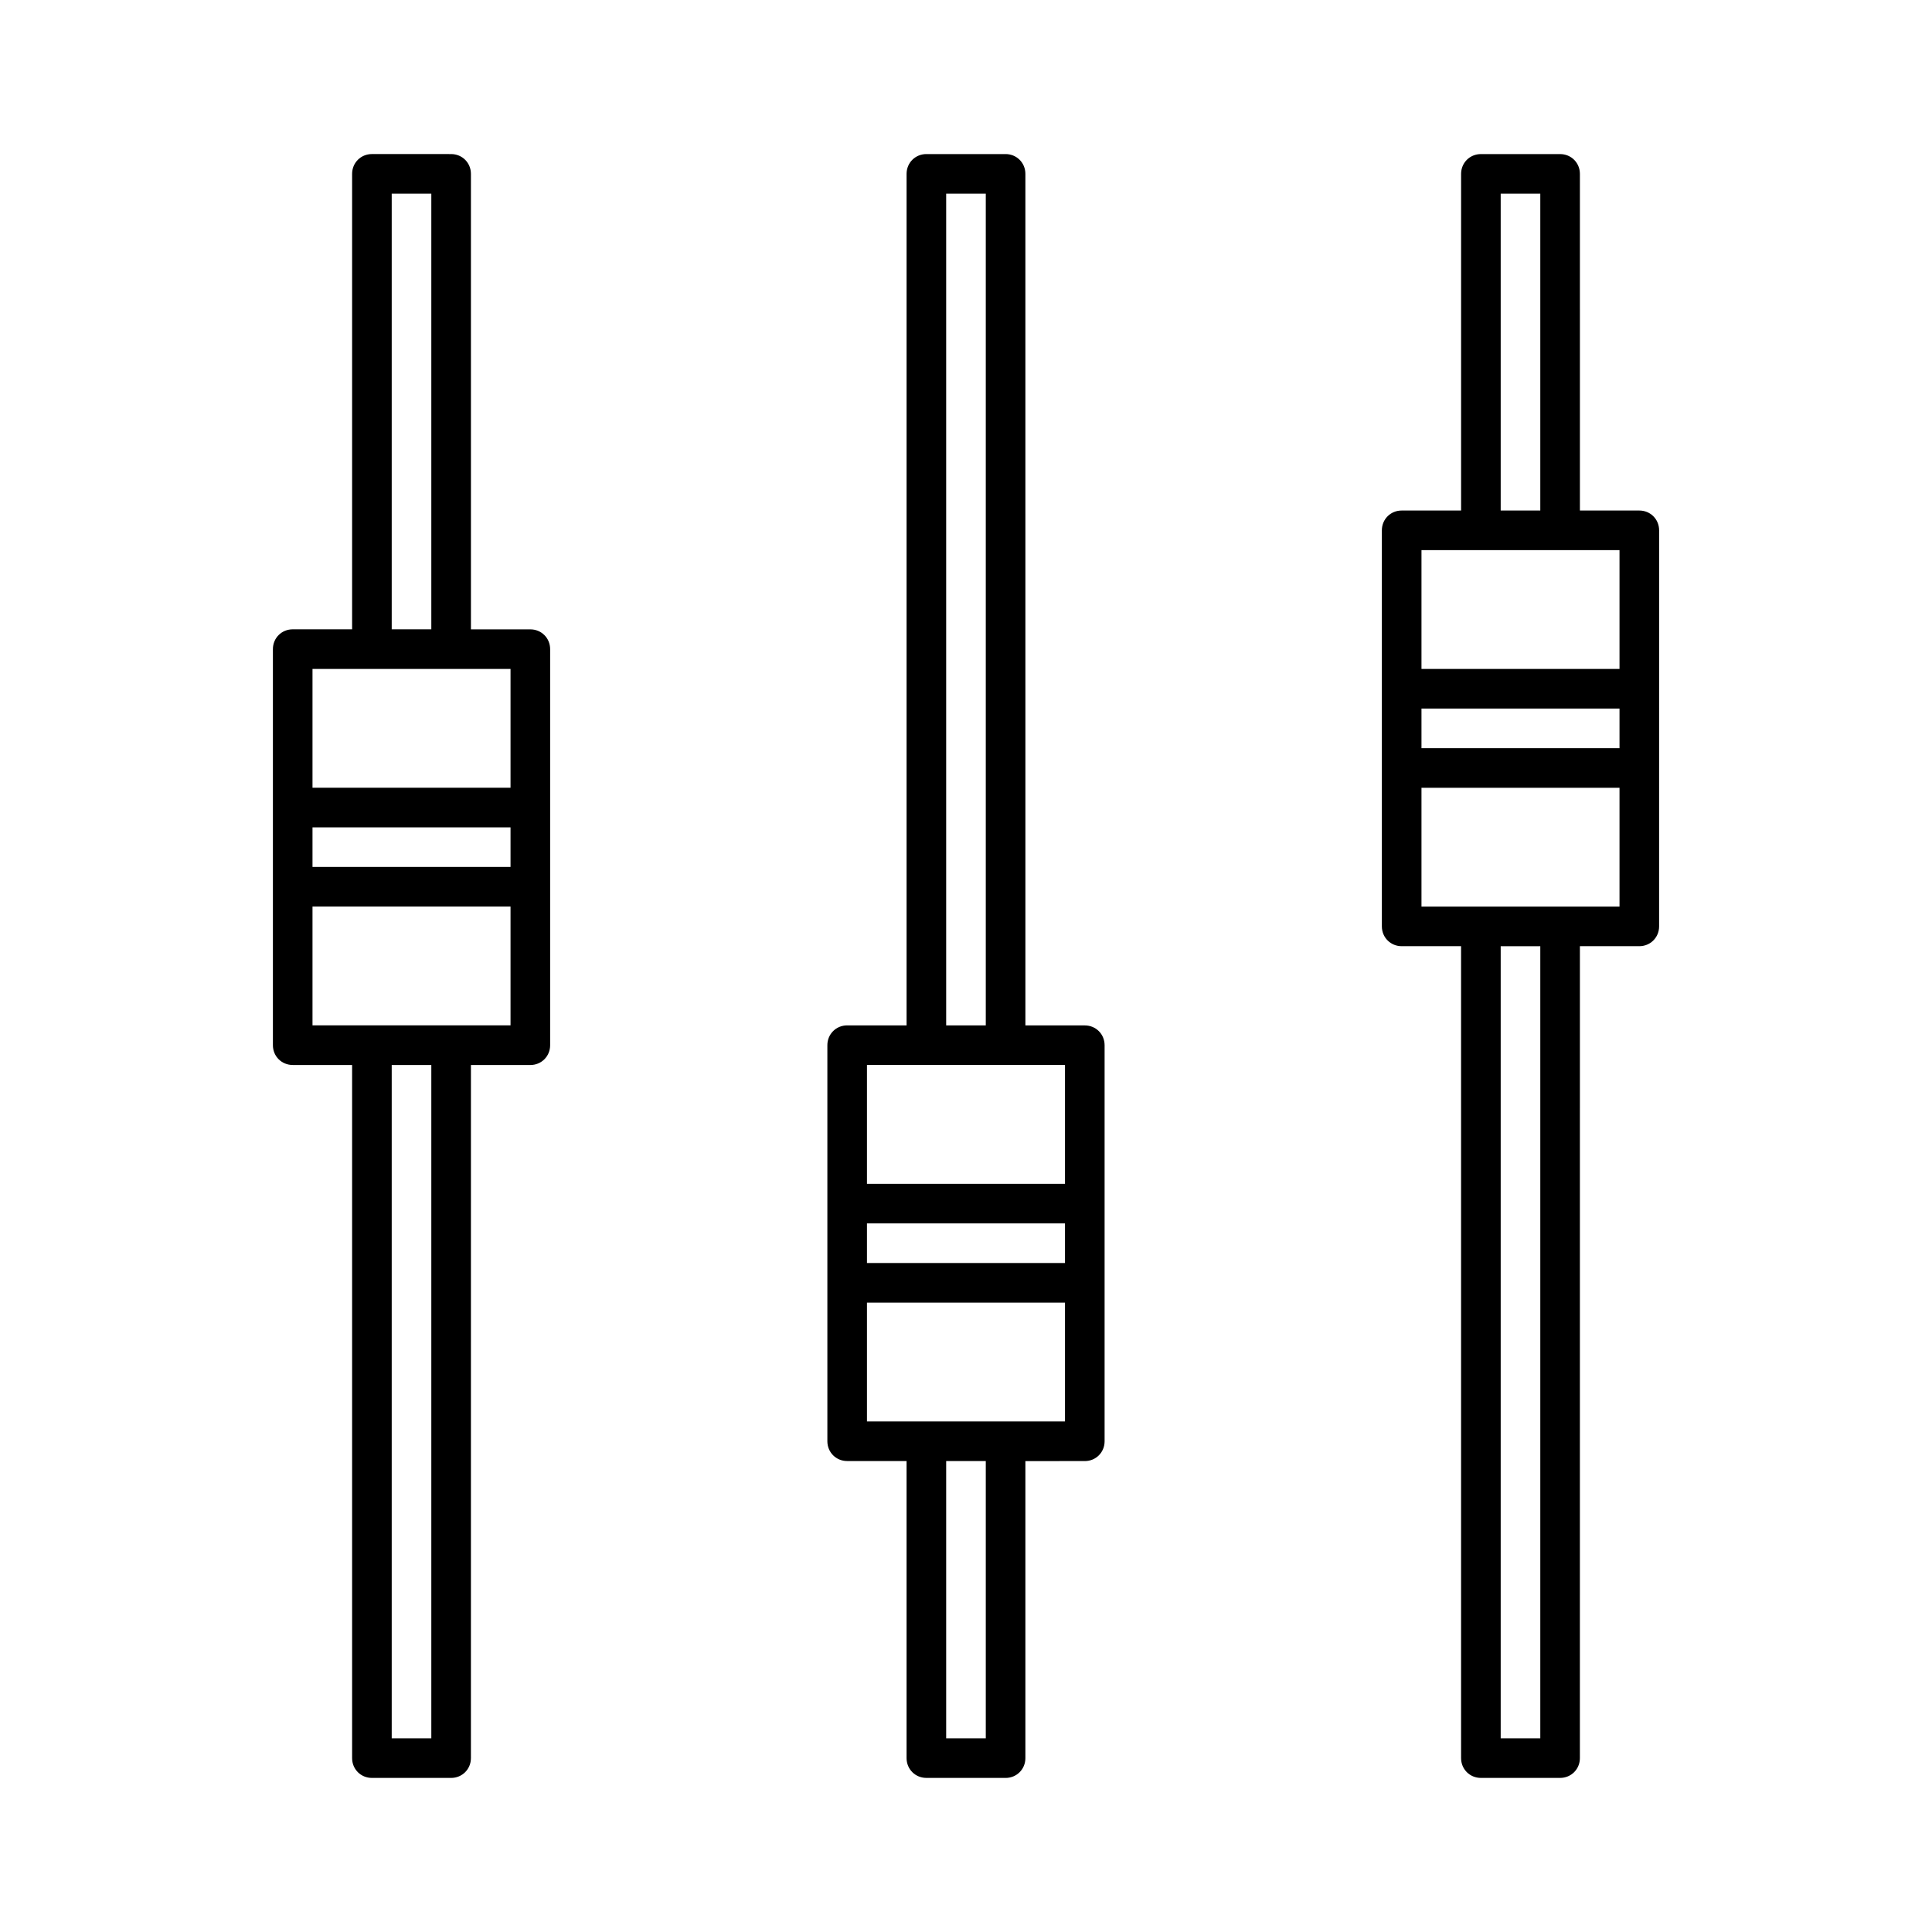 <?xml version="1.0" encoding="UTF-8"?>
<!-- Uploaded to: ICON Repo, www.svgrepo.com, Generator: ICON Repo Mixer Tools -->
<svg fill="#000000" width="800px" height="800px" version="1.1" viewBox="144 144 512 512" xmlns="http://www.w3.org/2000/svg">
 <g>
  <path d="m221.57 426.24h15.742v183.68c0 2.938 2.309 5.246 5.246 5.246h20.992c2.938 0 5.246-2.309 5.246-5.246l0.004-183.68h15.746c2.938 0 5.246-2.309 5.246-5.246v-104.96c0-2.938-2.309-5.246-5.246-5.246h-15.742l-0.004-120.71c0-2.938-2.309-5.246-5.246-5.246l-20.992-0.004c-2.938 0-5.25 2.312-5.25 5.25v120.7h-15.742c-2.938 0-5.246 2.309-5.246 5.246v104.96c-0.004 2.941 2.309 5.25 5.246 5.25zm36.734 178.43h-10.496v-178.43h10.496zm-10.496-409.35h10.496v115.46h-10.496zm-20.992 125.95h52.48v31.488h-52.48zm0 41.984h52.48v10.496h-52.48zm0 20.992h52.48v31.488h-52.48z"/>
  <path d="m389.5 615.17h20.992c2.938 0 5.246-2.309 5.246-5.246v-78.719l15.746-0.004c2.938 0 5.246-2.309 5.246-5.246v-104.96c0-2.938-2.309-5.246-5.246-5.246h-15.742l-0.004-225.67c0-2.938-2.309-5.246-5.246-5.246h-20.992c-2.938 0-5.246 2.309-5.246 5.246v225.66h-15.746c-2.938 0-5.246 2.309-5.246 5.246v104.96c0 2.938 2.309 5.246 5.246 5.246h15.742v78.723c0 2.941 2.309 5.25 5.25 5.25zm15.742-10.496h-10.496v-73.473h10.496zm-10.496-409.35h10.496v220.42h-10.496zm-20.992 230.91h52.48v31.488h-52.48zm0 41.984h52.48v10.496h-52.48zm0 52.48v-31.488h52.48v31.488z"/>
  <path d="m562.69 190.08c0-2.938-2.309-5.246-5.246-5.246h-20.992c-2.938 0-5.246 2.309-5.246 5.246v89.215h-15.75c-2.938 0-5.246 2.309-5.246 5.246v104.96c0 2.938 2.309 5.246 5.246 5.246h15.742l0.004 215.17c0 2.938 2.309 5.246 5.246 5.246h20.992c2.938 0 5.246-2.309 5.246-5.246l0.004-215.17h15.742c2.938 0 5.246-2.309 5.246-5.246l0.004-104.96c0-2.938-2.309-5.246-5.246-5.246h-15.742zm-20.992 5.246h10.496v83.969h-10.496zm10.496 409.35h-10.496v-209.92h10.496zm20.992-220.42h-52.48v-31.488h52.48zm0-41.984h-52.48v-10.496h52.48zm0-52.48v31.488h-52.48v-31.488z"/>
 </g>
</svg>